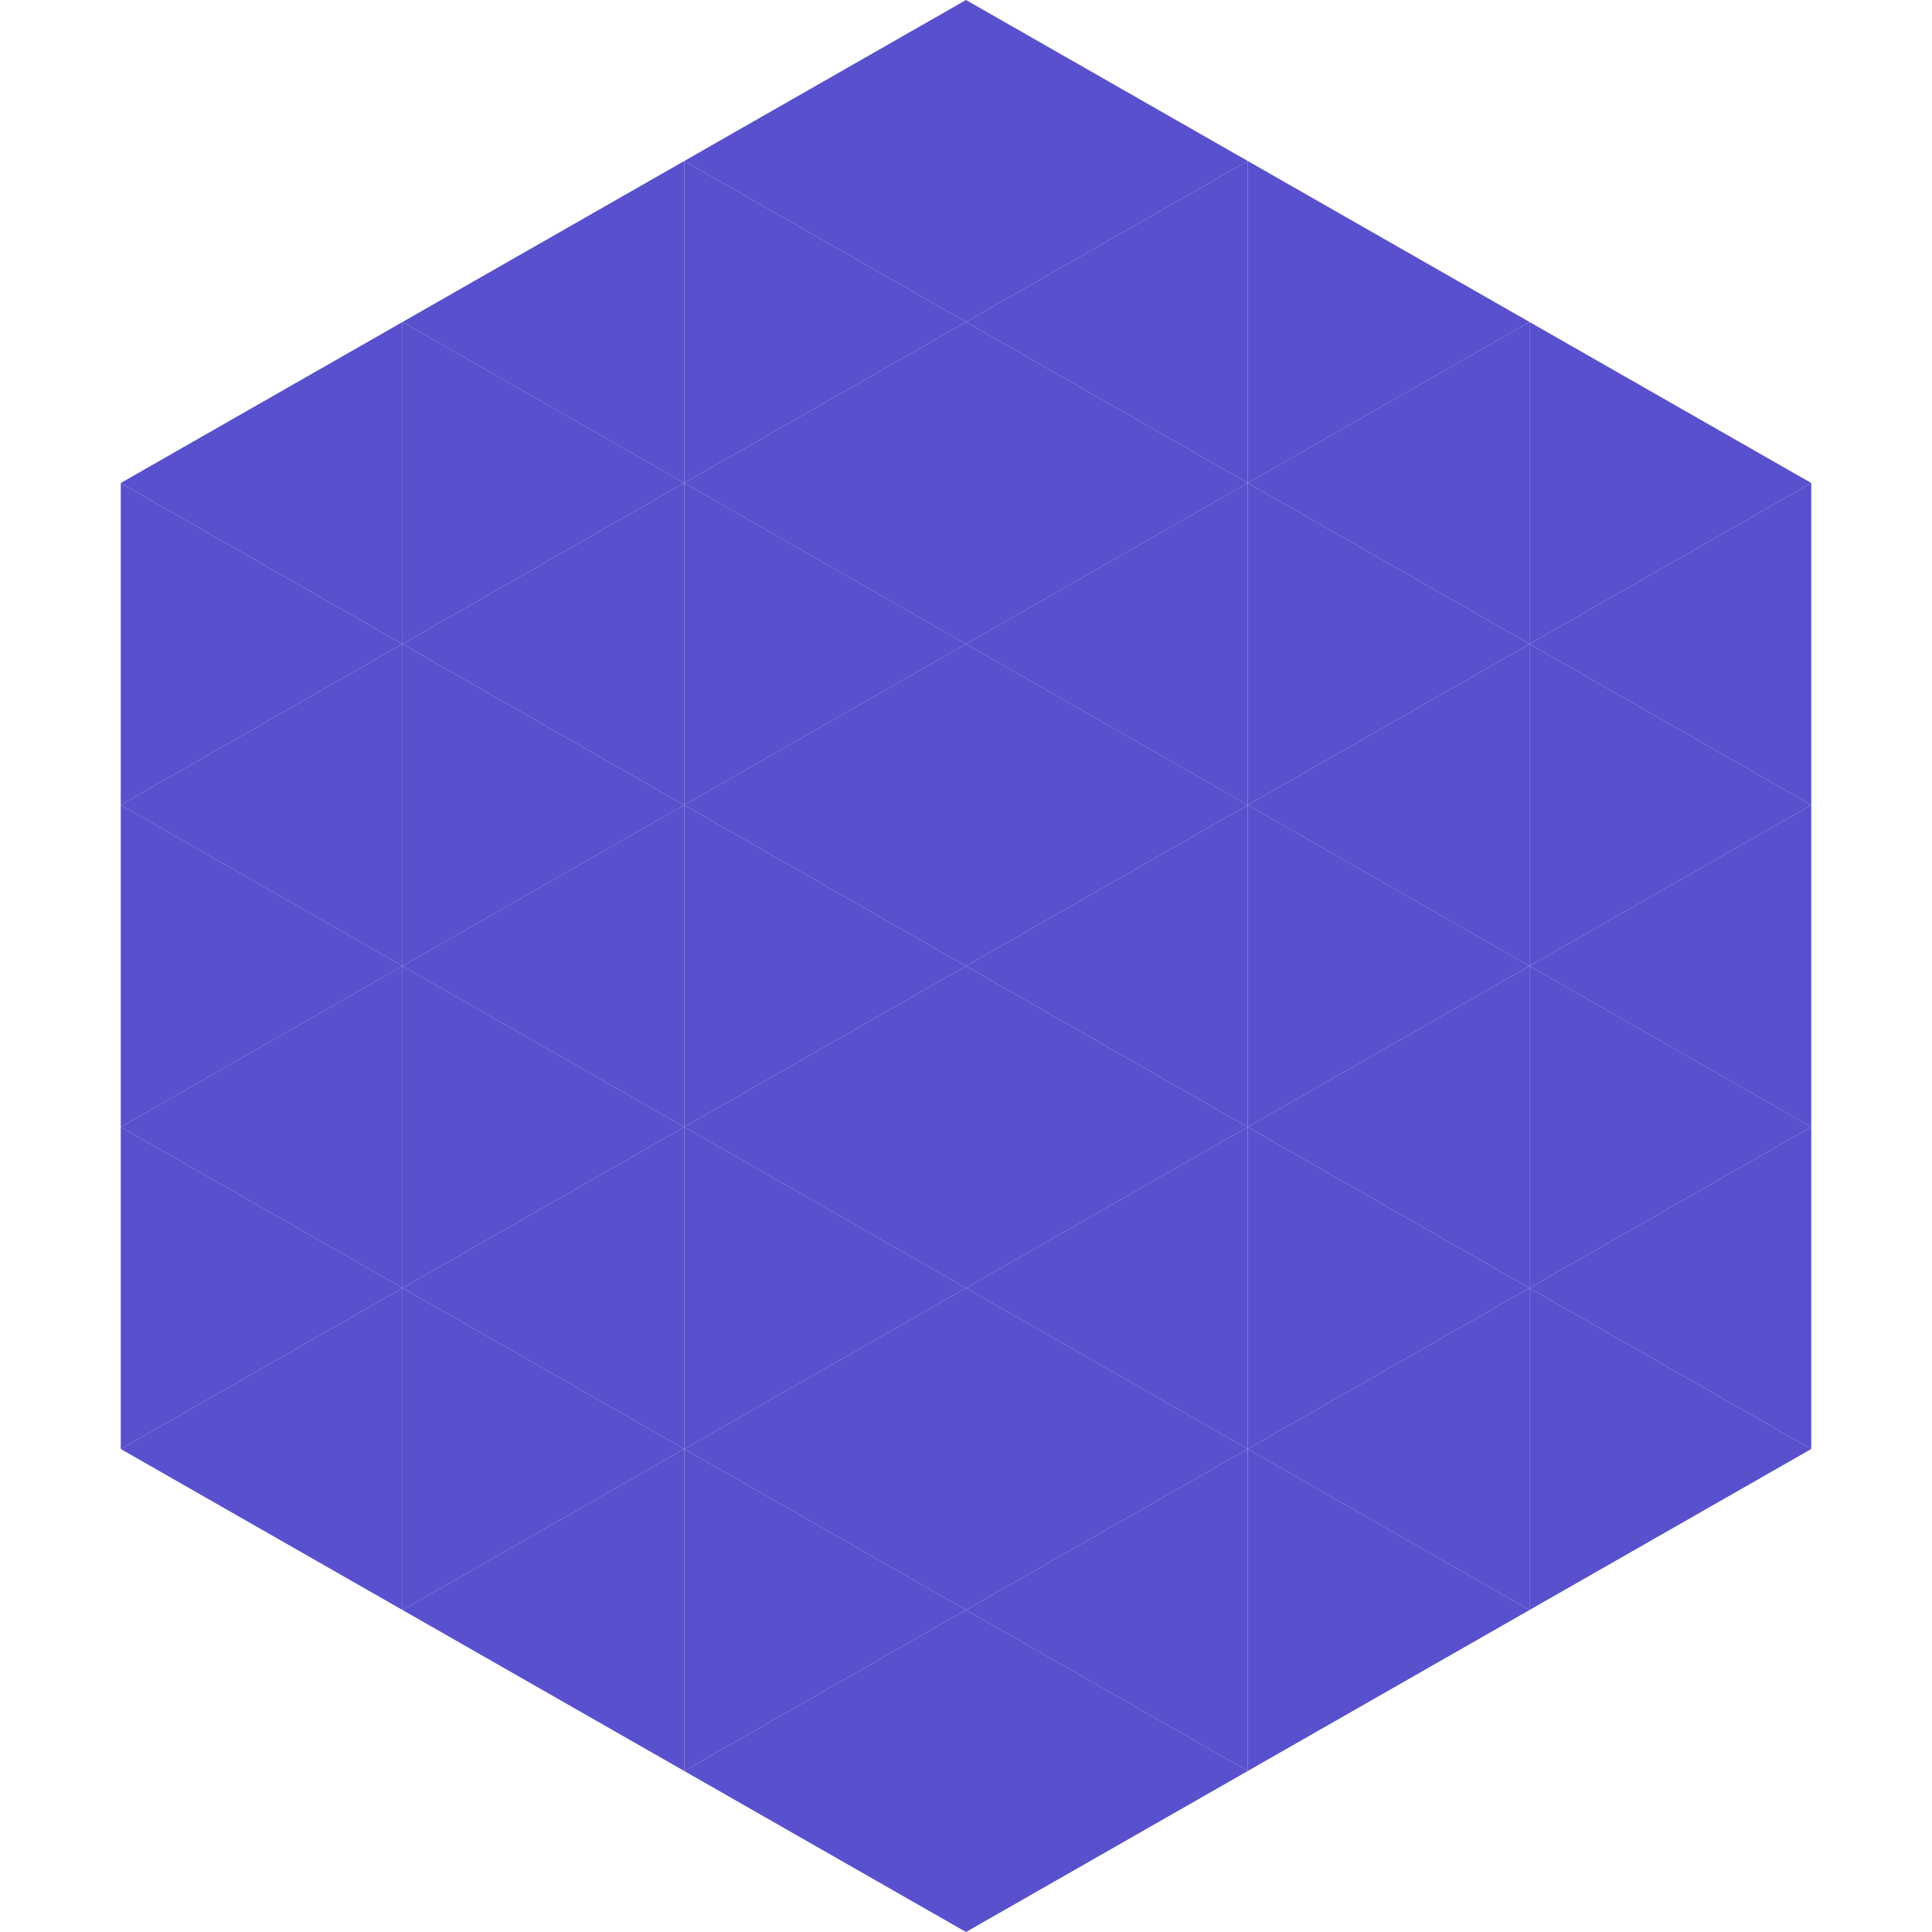 <?xml version="1.0"?>
<!-- Generated by SVGo -->
<svg width="240" height="240"
     xmlns="http://www.w3.org/2000/svg"
     xmlns:xlink="http://www.w3.org/1999/xlink">
<polygon points="50,40 15,60 50,80" style="fill:rgb(88,80,204)" />
<polygon points="190,40 225,60 190,80" style="fill:rgb(88,80,204)" />
<polygon points="15,60 50,80 15,100" style="fill:rgb(88,80,204)" />
<polygon points="225,60 190,80 225,100" style="fill:rgb(88,80,204)" />
<polygon points="50,80 15,100 50,120" style="fill:rgb(88,80,204)" />
<polygon points="190,80 225,100 190,120" style="fill:rgb(88,80,204)" />
<polygon points="15,100 50,120 15,140" style="fill:rgb(88,80,204)" />
<polygon points="225,100 190,120 225,140" style="fill:rgb(88,80,204)" />
<polygon points="50,120 15,140 50,160" style="fill:rgb(88,80,204)" />
<polygon points="190,120 225,140 190,160" style="fill:rgb(88,80,204)" />
<polygon points="15,140 50,160 15,180" style="fill:rgb(88,80,204)" />
<polygon points="225,140 190,160 225,180" style="fill:rgb(88,80,204)" />
<polygon points="50,160 15,180 50,200" style="fill:rgb(88,80,204)" />
<polygon points="190,160 225,180 190,200" style="fill:rgb(88,80,204)" />
<polygon points="15,180 50,200 15,220" style="fill:rgb(255,255,255); fill-opacity:0" />
<polygon points="225,180 190,200 225,220" style="fill:rgb(255,255,255); fill-opacity:0" />
<polygon points="50,0 85,20 50,40" style="fill:rgb(255,255,255); fill-opacity:0" />
<polygon points="190,0 155,20 190,40" style="fill:rgb(255,255,255); fill-opacity:0" />
<polygon points="85,20 50,40 85,60" style="fill:rgb(88,80,204)" />
<polygon points="155,20 190,40 155,60" style="fill:rgb(88,80,204)" />
<polygon points="50,40 85,60 50,80" style="fill:rgb(88,80,204)" />
<polygon points="190,40 155,60 190,80" style="fill:rgb(88,80,204)" />
<polygon points="85,60 50,80 85,100" style="fill:rgb(88,80,204)" />
<polygon points="155,60 190,80 155,100" style="fill:rgb(88,80,204)" />
<polygon points="50,80 85,100 50,120" style="fill:rgb(88,80,204)" />
<polygon points="190,80 155,100 190,120" style="fill:rgb(88,80,204)" />
<polygon points="85,100 50,120 85,140" style="fill:rgb(88,80,204)" />
<polygon points="155,100 190,120 155,140" style="fill:rgb(88,80,204)" />
<polygon points="50,120 85,140 50,160" style="fill:rgb(88,80,204)" />
<polygon points="190,120 155,140 190,160" style="fill:rgb(88,80,204)" />
<polygon points="85,140 50,160 85,180" style="fill:rgb(88,80,204)" />
<polygon points="155,140 190,160 155,180" style="fill:rgb(88,80,204)" />
<polygon points="50,160 85,180 50,200" style="fill:rgb(88,80,204)" />
<polygon points="190,160 155,180 190,200" style="fill:rgb(88,80,204)" />
<polygon points="85,180 50,200 85,220" style="fill:rgb(88,80,204)" />
<polygon points="155,180 190,200 155,220" style="fill:rgb(88,80,204)" />
<polygon points="120,0 85,20 120,40" style="fill:rgb(88,80,204)" />
<polygon points="120,0 155,20 120,40" style="fill:rgb(88,80,204)" />
<polygon points="85,20 120,40 85,60" style="fill:rgb(88,80,204)" />
<polygon points="155,20 120,40 155,60" style="fill:rgb(88,80,204)" />
<polygon points="120,40 85,60 120,80" style="fill:rgb(88,80,204)" />
<polygon points="120,40 155,60 120,80" style="fill:rgb(88,80,204)" />
<polygon points="85,60 120,80 85,100" style="fill:rgb(88,80,204)" />
<polygon points="155,60 120,80 155,100" style="fill:rgb(88,80,204)" />
<polygon points="120,80 85,100 120,120" style="fill:rgb(88,80,204)" />
<polygon points="120,80 155,100 120,120" style="fill:rgb(88,80,204)" />
<polygon points="85,100 120,120 85,140" style="fill:rgb(88,80,204)" />
<polygon points="155,100 120,120 155,140" style="fill:rgb(88,80,204)" />
<polygon points="120,120 85,140 120,160" style="fill:rgb(88,80,204)" />
<polygon points="120,120 155,140 120,160" style="fill:rgb(88,80,204)" />
<polygon points="85,140 120,160 85,180" style="fill:rgb(88,80,204)" />
<polygon points="155,140 120,160 155,180" style="fill:rgb(88,80,204)" />
<polygon points="120,160 85,180 120,200" style="fill:rgb(88,80,204)" />
<polygon points="120,160 155,180 120,200" style="fill:rgb(88,80,204)" />
<polygon points="85,180 120,200 85,220" style="fill:rgb(88,80,204)" />
<polygon points="155,180 120,200 155,220" style="fill:rgb(88,80,204)" />
<polygon points="120,200 85,220 120,240" style="fill:rgb(88,80,204)" />
<polygon points="120,200 155,220 120,240" style="fill:rgb(88,80,204)" />
<polygon points="85,220 120,240 85,260" style="fill:rgb(255,255,255); fill-opacity:0" />
<polygon points="155,220 120,240 155,260" style="fill:rgb(255,255,255); fill-opacity:0" />
</svg>
